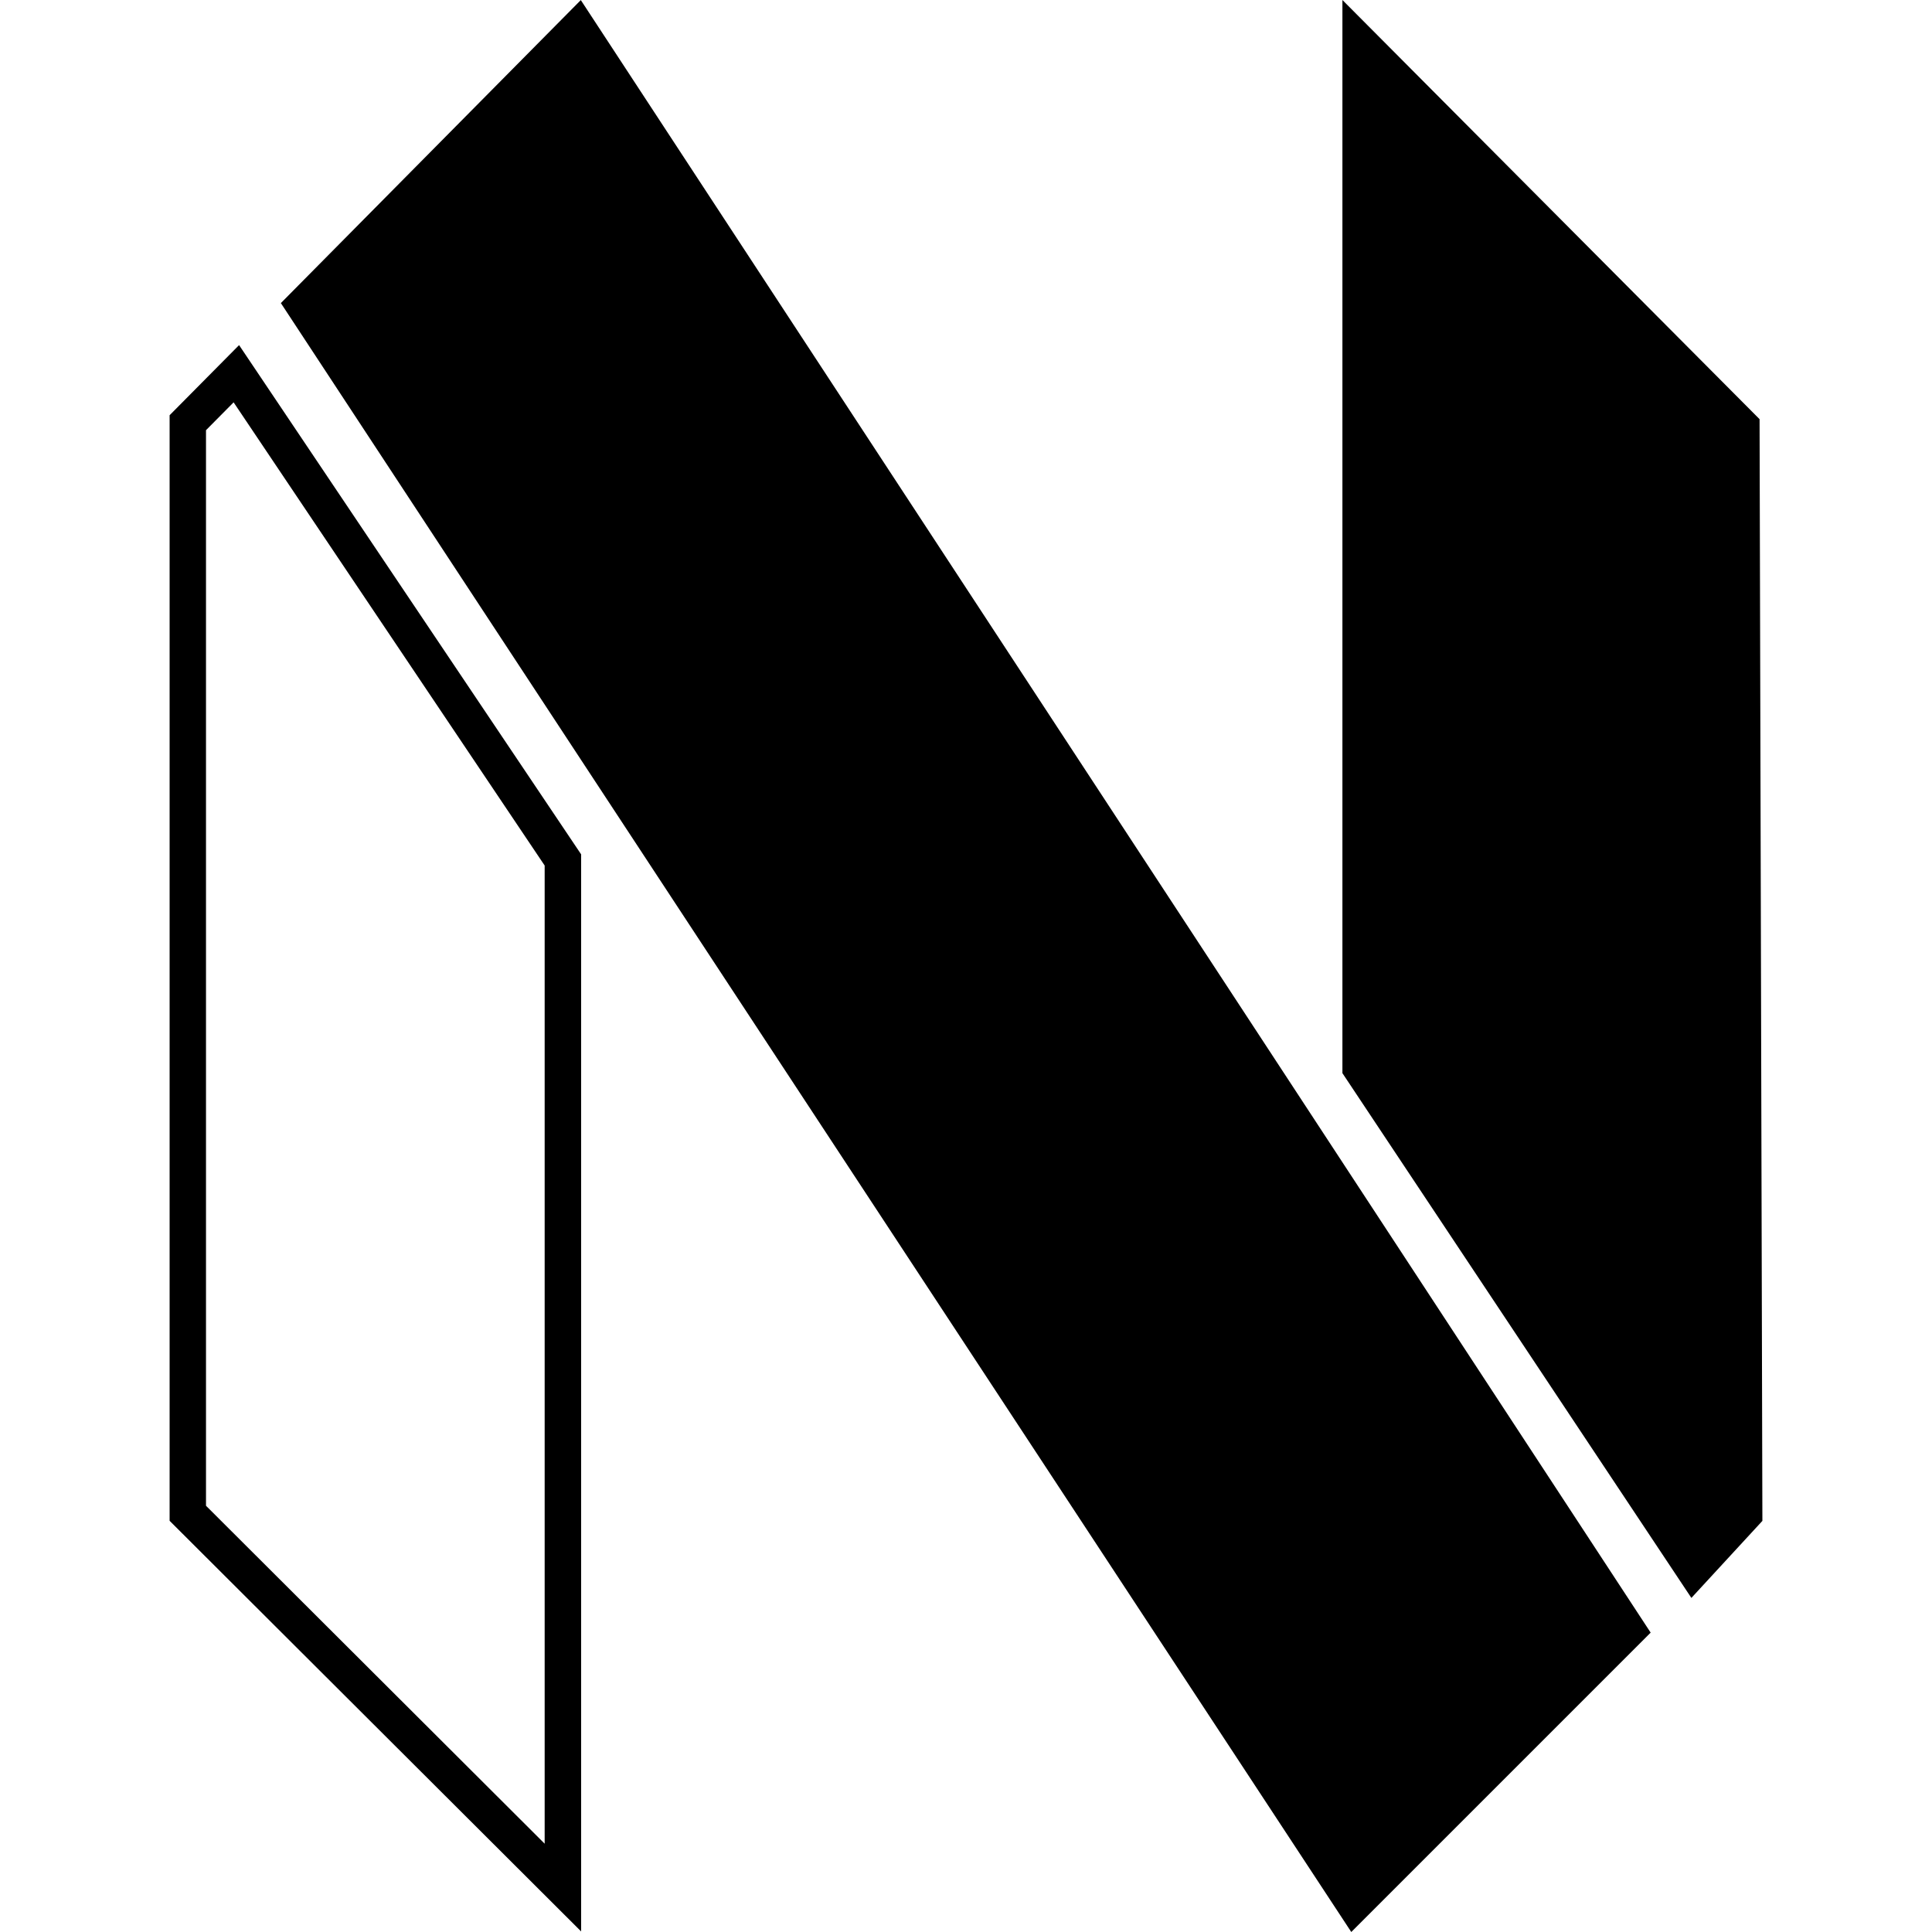 <?xml version="1.0" encoding="utf-8"?>
<svg fill="#000000" width="800px" height="800px" viewBox="0 0 24 24" role="img" xmlns="http://www.w3.org/2000/svg"><title>Neovim icon</title><path d="M2.902,4.998l3.864,5.754v12.151l-4.207-4.198V5.344L2.902,4.998 M2.97,4.287L2.107,5.158v13.734l5.112,5.101 v-13.38L2.97,4.287L2.97,4.287z M21.858,5.207L16.676,0v13.331l4.335,6.519c0,0,0.882-0.957,0.882-0.957L21.858,5.207z M7.215,0.001 l13.29,20.28L16.786,24L3.489,3.765L7.215,0.001z"/></svg>